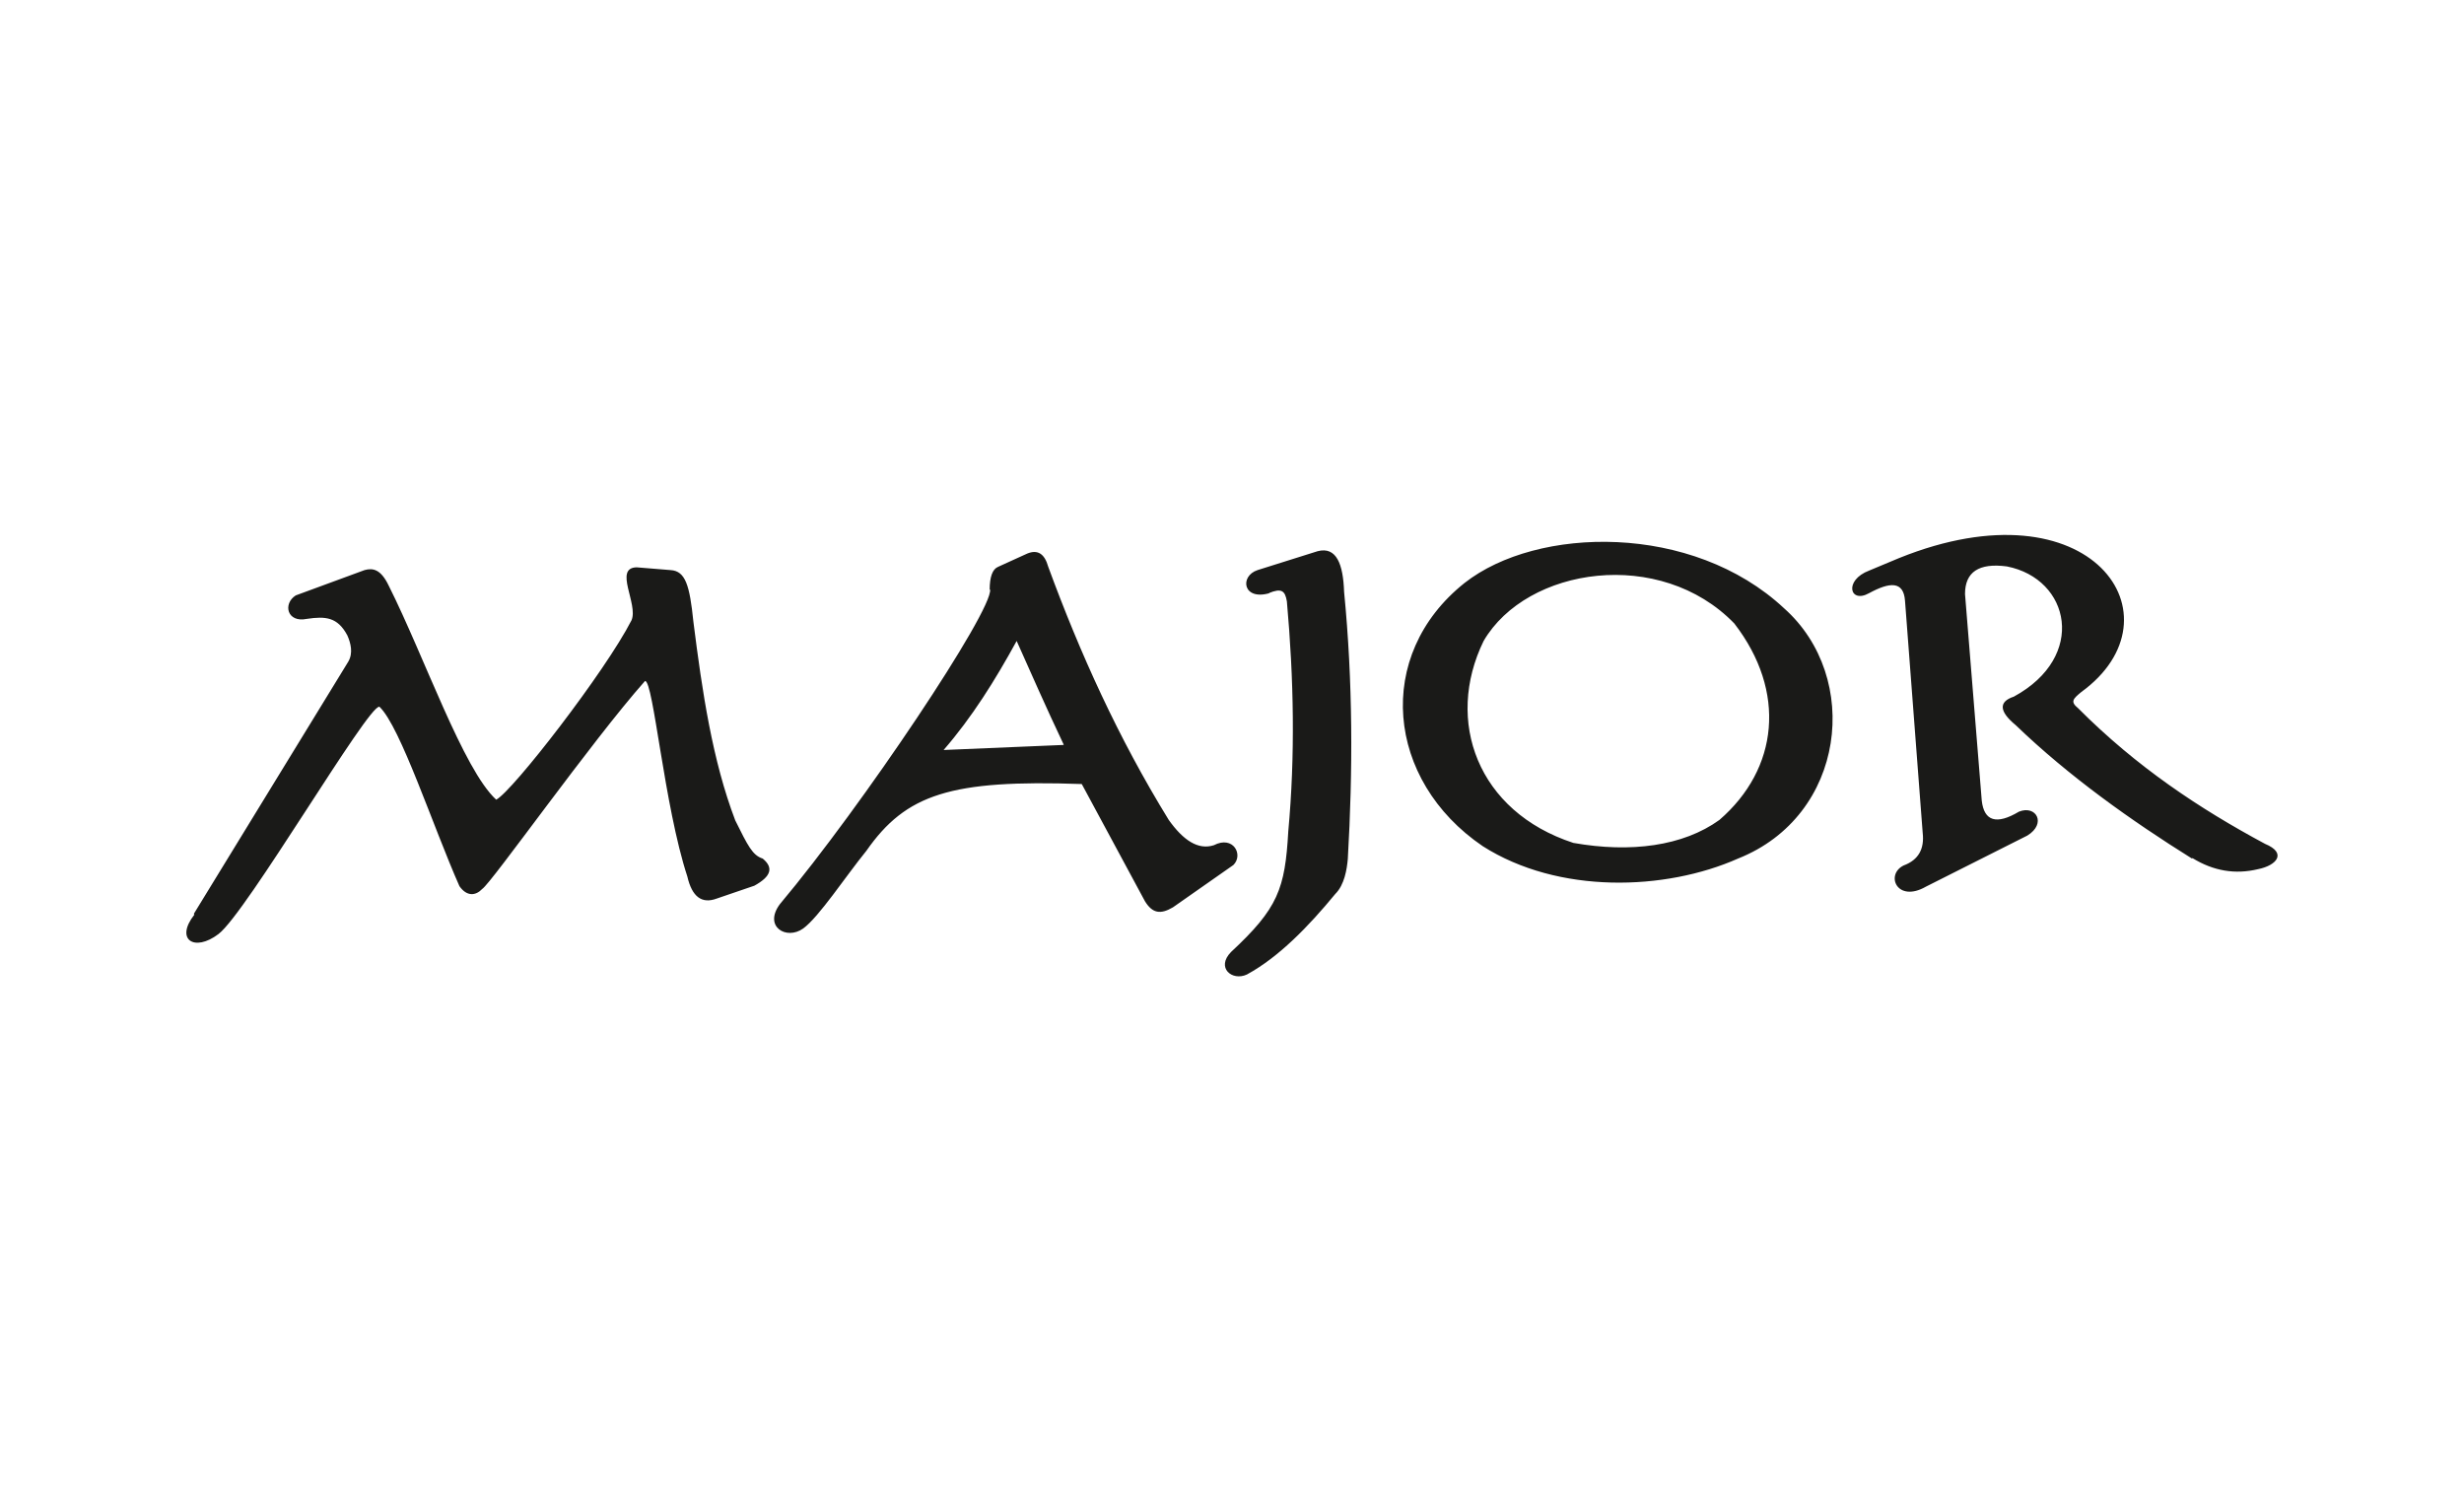 <svg width="106" height="65" viewBox="0 0 106 65" fill="none" xmlns="http://www.w3.org/2000/svg">
<rect width="106" height="65" fill="white"/>
<g clip-path="url(#clip0_113_253)">
<path fill-rule="evenodd" clip-rule="evenodd" d="M45.757 32.025C44.996 30.422 44.356 28.957 43.736 27.572C42.815 29.254 41.815 30.857 40.594 32.263L45.757 32.045V32.025ZM42.575 25.375C42.575 24.821 42.695 24.484 42.935 24.385L44.196 23.811C44.636 23.633 44.936 23.811 45.096 24.385C46.457 28.087 48.098 31.728 50.279 35.271C50.899 36.142 51.539 36.577 52.219 36.359C53.06 35.924 53.5 36.775 53.06 37.21L50.459 39.031C49.918 39.348 49.578 39.288 49.258 38.774L46.537 33.727C40.894 33.529 38.974 34.163 37.273 36.597C36.372 37.705 35.232 39.447 34.552 39.942C33.831 40.456 32.831 39.862 33.551 38.893C37.093 34.677 42.715 26.266 42.595 25.355L42.575 25.375ZM54.62 25.514C53.46 25.85 53.32 24.781 54.1 24.524L56.681 23.712C57.502 23.495 57.782 24.287 57.822 25.454C58.202 29.333 58.202 33.153 57.982 36.953C57.942 37.389 57.842 38.062 57.442 38.457C56.301 39.843 55.021 41.169 53.64 41.921C53 42.218 52.3 41.624 52.96 40.951C54.981 39.071 55.281 38.24 55.421 35.766C55.721 32.5 55.661 29.215 55.361 25.87C55.281 25.395 55.121 25.296 54.581 25.514H54.62ZM63.825 27.572C65.685 24.385 71.428 23.534 74.609 26.82C76.87 29.749 76.51 33.074 73.969 35.271C72.408 36.399 70.147 36.696 67.686 36.26C63.565 34.915 62.144 31.016 63.825 27.572ZM63.004 25.078C66.126 22.624 72.809 22.485 76.75 26.167C80.092 29.135 79.412 35.093 74.769 36.933C71.648 38.319 67.046 38.477 63.785 36.399C59.623 33.569 59.102 28.185 63.004 25.078ZM94.318 36.913C95.219 37.468 96.159 37.626 97.139 37.389C97.94 37.23 98.4 36.696 97.44 36.3C94.638 34.796 91.917 32.995 89.396 30.462C89.056 30.184 89.176 30.066 89.536 29.769C93.978 26.543 89.976 20.665 81.693 24.009L80.412 24.544C79.311 24.959 79.572 25.988 80.412 25.514C81.292 25.038 81.893 24.979 81.953 25.85L82.713 35.825C82.793 36.518 82.533 36.993 81.893 37.23C81.092 37.626 81.612 38.853 82.853 38.141L87.215 35.944C88.055 35.429 87.595 34.618 86.855 34.915C85.894 35.489 85.354 35.33 85.254 34.44L84.534 25.553C84.534 24.603 85.134 24.207 86.335 24.366C89.056 24.9 89.796 28.245 86.635 29.967C85.975 30.184 85.995 30.6 86.715 31.194C88.996 33.391 91.697 35.31 94.298 36.933L94.318 36.913ZM8.34 39.308L14.983 28.462C15.203 28.087 15.083 27.651 14.943 27.334C14.523 26.543 14.002 26.503 13.202 26.622C12.342 26.8 12.162 25.969 12.722 25.613L15.683 24.524C16.043 24.425 16.384 24.484 16.724 25.197C18.264 28.265 19.925 33.094 21.346 34.4C22.046 34.044 26.048 28.878 27.168 26.681C27.468 25.988 26.388 24.425 27.388 24.405L28.849 24.524C29.489 24.564 29.669 25.177 29.829 26.741C30.21 29.769 30.65 32.718 31.63 35.291C32.171 36.379 32.371 36.795 32.811 36.933C33.291 37.329 33.171 37.705 32.451 38.101L30.83 38.655C30.19 38.893 29.77 38.576 29.569 37.705C28.569 34.657 28.109 29.274 27.749 29.294C25.448 31.887 21.146 37.982 20.745 38.24C20.465 38.536 20.085 38.576 19.765 38.121C18.625 35.548 17.224 31.253 16.323 30.402C15.843 30.303 10.601 39.269 9.4 40.179C8.36 40.971 7.52 40.417 8.36 39.348L8.34 39.308Z" fill="#1A1A18"/>
</g>
<defs>
<clipPath id="clip0_113_253">
<rect width="90" height="19" fill="white" transform="translate(8 23)"/>
</clipPath>
</defs>
</svg>

